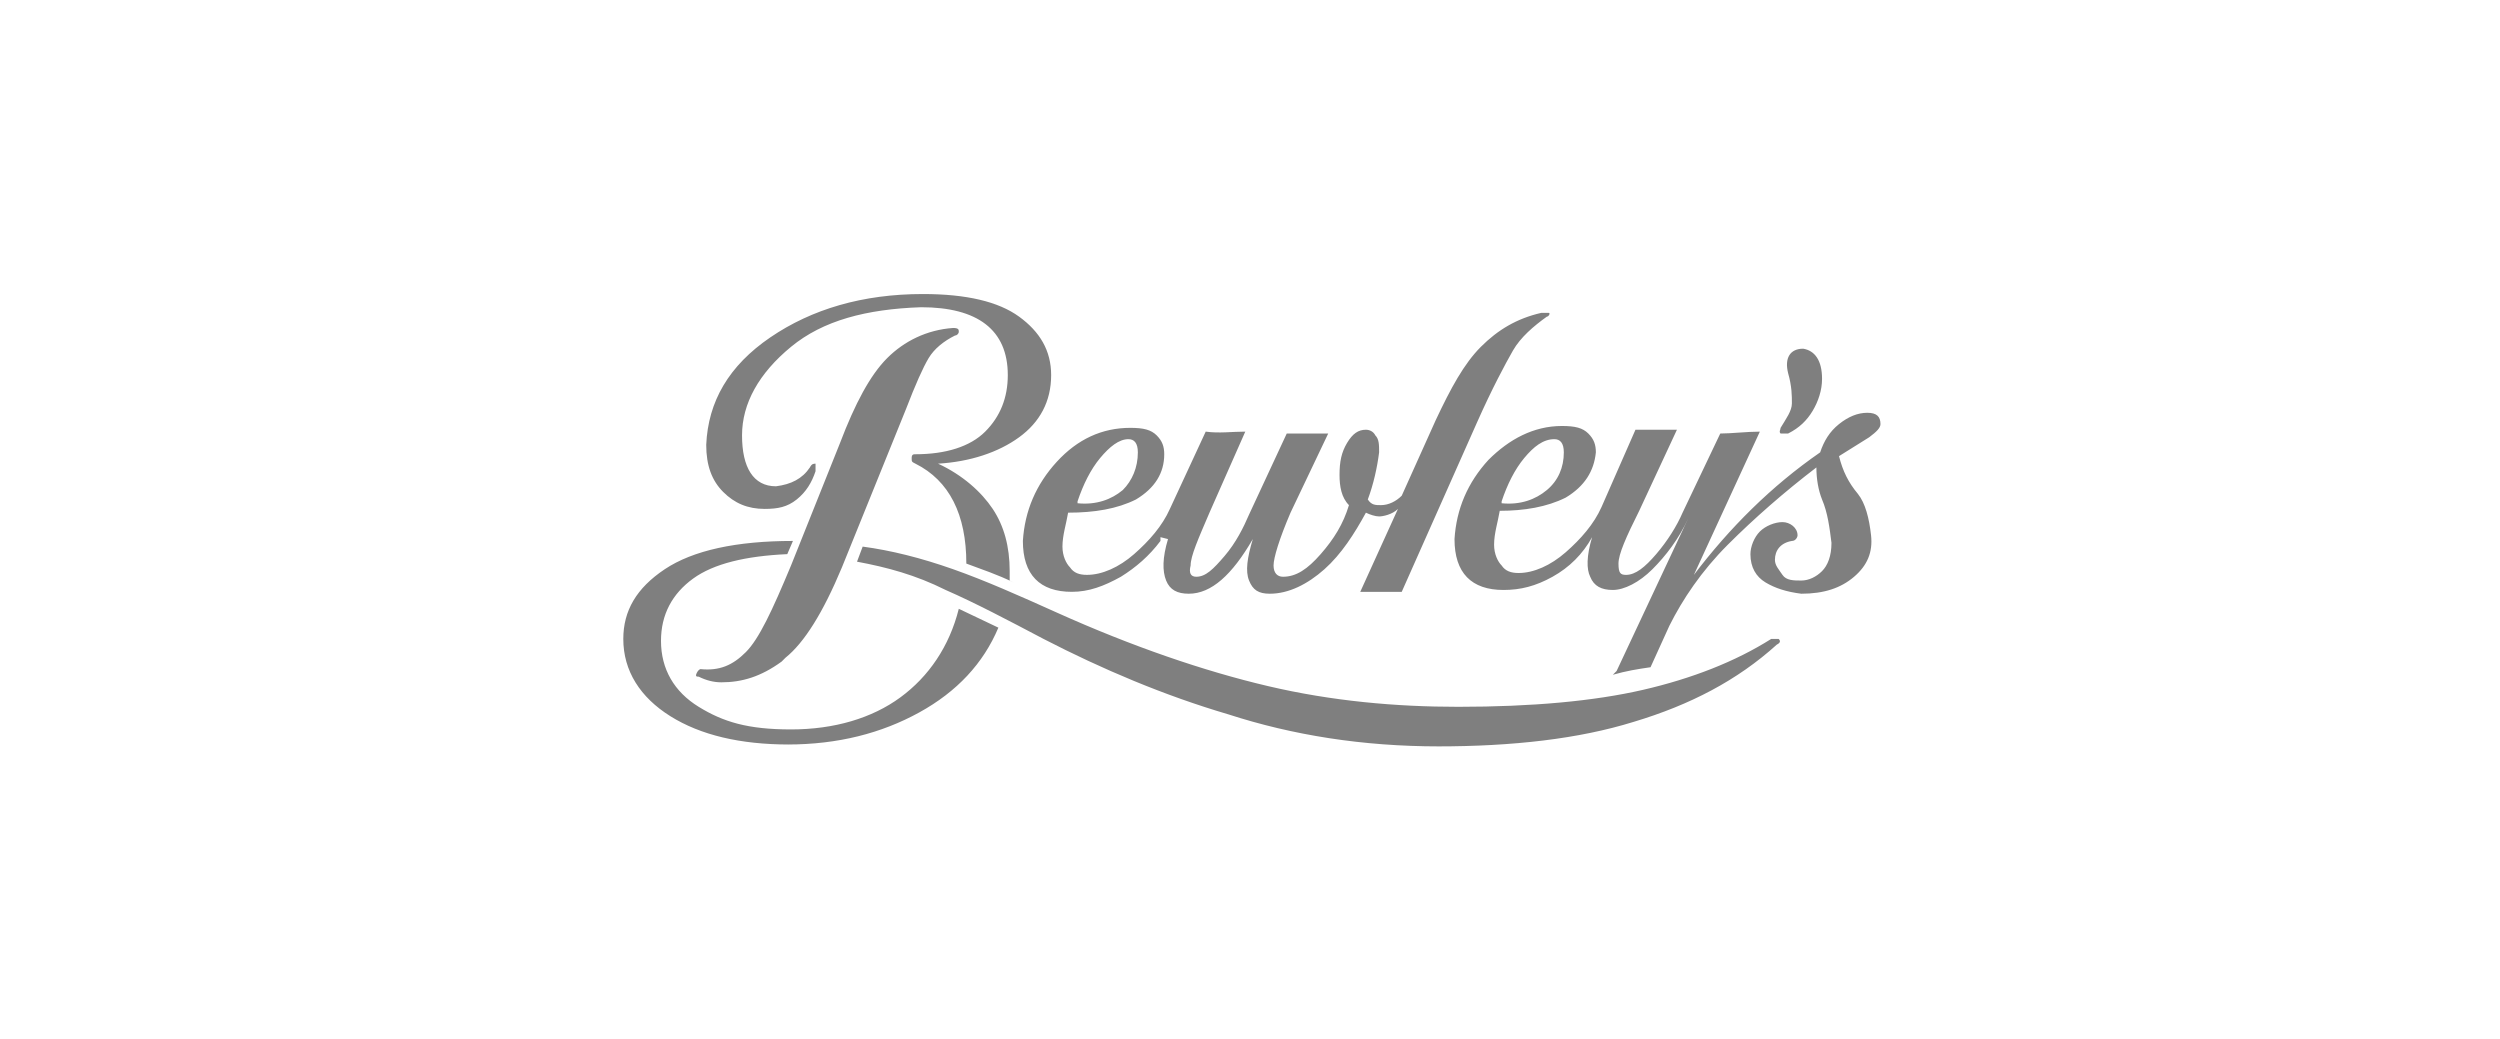 <?xml version="1.0" encoding="UTF-8"?>
<svg xmlns="http://www.w3.org/2000/svg" id="Bewleys" width="46.7mm" height="19.4mm" version="1.1" viewBox="0 0 132.3 55.1">
  <defs>
    <style>
      .st0 {
        fill: #7f7f7f;
      }
    </style>
  </defs>
  <path id="k" class="st0" d="M53.4,30.8v-.5c0-1.3-.3-2.4-.9-3.3s-1.6-1.8-2.9-2.4c1.7-.1,3.2-.6,4.3-1.4s1.7-1.9,1.7-3.3c0-1.3-.6-2.3-1.7-3.1-1.1-.8-2.8-1.2-5.1-1.2-3.2,0-5.9.8-8.1,2.3-2.2,1.5-3.3,3.4-3.4,5.7,0,1.1.3,1.9.9,2.5.6.6,1.3.9,2.2.9.7,0,1.2-.1,1.7-.5s.8-.9,1-1.5c0-.3,0-.4,0-.4h0c-.1,0-.2,0-.3.2-.4.6-1,.9-1.8,1-1.2,0-1.8-1-1.8-2.7s.9-3.3,2.6-4.7,4-2,6.9-2.1c3,0,4.6,1.2,4.6,3.6,0,1.2-.4,2.2-1.2,3-.8.8-2.1,1.2-3.7,1.2-.1,0-.2,0-.2.2s0,.2.2.3c1.8.9,2.7,2.7,2.7,5.3.8.3,1.7.6,2.5,1ZM41.5,34.9c1-.8,2-2.4,3-4.8l3.4-8.4c.5-1.3.9-2.2,1.2-2.7.3-.5.8-.9,1.4-1.2.1,0,.2-.1.2-.2s0-.2-.3-.2c-1.4.1-2.6.7-3.5,1.6-.9.9-1.7,2.4-2.5,4.5l-2.6,6.5c-1,2.4-1.7,3.9-2.4,4.6s-1.4,1-2.4.9c0,0-.1,0-.2.2s0,.2.1.2c.4.2.8.3,1.2.3,1.1,0,2.1-.3,3.2-1.1ZM94.7,23c.6-.3,1-.7,1.3-1.2s.5-1.1.5-1.7c0-1-.4-1.5-1-1.6-.7,0-1,.5-.8,1.3.2.7.2,1.2.2,1.6s-.3.8-.6,1.3c0,.1-.1.2,0,.3,0,0,.2,0,.4,0ZM85.4,35.8c.7-.2,1.3-.3,2-.4l1-2.2c.7-1.4,1.7-2.9,3.1-4.3s3-2.8,4.7-4.1c0,.6.1,1.2.3,1.7.3.7.4,1.5.5,2.3,0,.7-.2,1.2-.5,1.5s-.7.5-1.1.5-.8,0-1-.3-.4-.5-.4-.8c0-.5.3-.9.9-1,.2,0,.3-.2.3-.3,0-.4-.4-.7-.8-.7s-.9.2-1.2.5c-.3.3-.5.8-.5,1.2,0,.7.3,1.2.8,1.5s1.1.5,1.9.6c1.2,0,2.1-.3,2.8-.9s1-1.3.9-2.2-.3-1.7-.7-2.2c-.5-.6-.8-1.2-1-2l1.6-1c.4-.3.6-.5.6-.7,0-.4-.2-.6-.7-.6s-1,.2-1.5.6-.8.9-1,1.5c-2.6,1.8-4.8,4-6.7,6.5l3.5-7.6c-.7,0-1.5.1-2.1.1l-2,4.2c-.3.7-.8,1.5-1.4,2.2s-1.1,1.1-1.6,1.1c-.3,0-.4-.1-.4-.6s.4-1.4,1.1-2.8l2-4.3c-.7,0-1.5,0-2.2,0l-1.8,4.1c-.4.9-1.1,1.7-1.9,2.4-.8.7-1.7,1.1-2.5,1.1-.4,0-.7-.1-.9-.4-.2-.2-.4-.6-.4-1.1,0-.6.2-1.2.3-1.8,1.3,0,2.5-.2,3.5-.7,1-.6,1.5-1.4,1.6-2.4,0-.4-.1-.7-.4-1s-.7-.4-1.4-.4c-1.5,0-2.8.7-3.9,1.8-1.1,1.2-1.7,2.6-1.8,4.2,0,1.8.9,2.7,2.6,2.7.9,0,1.7-.2,2.6-.7s1.6-1.2,2.1-2.1c-.3,1-.3,1.7-.1,2.1.2.5.6.7,1.2.7s1.4-.4,2.1-1.1,1.4-1.6,1.9-2.7l-3.8,8.1ZM79.5,26.6c.3-.9.7-1.7,1.2-2.3s1-1,1.6-1c.3,0,.5.2.5.7,0,.8-.3,1.5-.9,2-.6.5-1.4.8-2.4.7ZM57,26.6c.3-.9.7-1.7,1.2-2.3s1-1,1.5-1c.3,0,.5.2.5.7,0,.8-.3,1.5-.8,2-.6.5-1.4.8-2.4.7ZM41.6,39.5c2.7,0,5-.6,7-1.7s3.4-2.6,4.2-4.5l-2.1-1c-.5,2-1.6,3.6-3.1,4.7s-3.5,1.7-5.8,1.7-3.6-.4-4.9-1.2c-1.3-.8-2-2-2-3.5,0-1.4.6-2.5,1.7-3.3s2.8-1.2,5-1.3l.3-.7c-3,0-5.3.5-6.8,1.5s-2.2,2.2-2.2,3.7c0,1.7.9,3.1,2.5,4.1s3.7,1.5,6.3,1.5ZM76.1,39.6c4,0,7.5-.4,10.4-1.3,3-.9,5.5-2.2,7.6-4.1.2-.1.2-.2.1-.3,0,0-.2,0-.4,0-1.9,1.2-4.2,2.1-6.8,2.7s-5.9.9-9.8.9c-3.3,0-6.7-.3-10.1-1.1-3.4-.8-7.2-2.1-11.2-3.9-2-.9-3.8-1.7-5.5-2.3-1.7-.6-3.3-1-4.8-1.2l-.3.8c1.6.3,3.1.7,4.7,1.5,1.6.7,3.3,1.6,5.2,2.6,3.1,1.6,6.4,3,9.8,4,3.4,1.1,7.1,1.7,11.2,1.7ZM61.8,28.6c-.3,1-.3,1.7-.1,2.2.2.5.6.7,1.2.7,1.2,0,2.3-1,3.4-2.9-.3,1-.4,1.7-.2,2.2s.5.7,1.1.7c1,0,2-.5,2.9-1.3s1.6-1.9,2.2-3c.2.1.5.2.7.2s.7-.1,1-.4l-2,4.4c.7,0,1.5,0,2.2,0l4-9c.8-1.8,1.5-3.1,1.9-3.8s1.1-1.3,1.8-1.8c.1,0,.2-.2.1-.2s-.2,0-.4,0c-1.3.3-2.3.9-3.2,1.8s-1.6,2.2-2.4,3.9l-1.8,4c-.3.3-.7.5-1.1.5-.3,0-.5,0-.7-.3.3-.8.5-1.7.6-2.5,0-.4,0-.7-.2-.9-.1-.2-.3-.3-.5-.3-.4,0-.7.2-1,.7s-.4,1-.4,1.7c0,.6.1,1.2.5,1.6-.3,1-.8,1.8-1.5,2.6s-1.3,1.2-2,1.2c-.3,0-.5-.2-.5-.6s.3-1.4.9-2.8l2-4.2c-.7,0-1.5,0-2.2,0l-2,4.3c-.3.7-.7,1.5-1.3,2.2s-1,1.1-1.5,1.1c-.3,0-.4-.2-.3-.6,0-.5.4-1.4,1-2.8l1.9-4.3c-.7,0-1.4.1-2.1,0l-1.9,4.1c-.4.9-1.1,1.7-1.9,2.4-.8.7-1.7,1.1-2.5,1.1-.4,0-.7-.1-.9-.4-.2-.2-.4-.6-.4-1.1,0-.6.2-1.2.3-1.8,1.4,0,2.6-.2,3.6-.7,1-.6,1.5-1.4,1.5-2.4,0-.4-.1-.7-.4-1s-.7-.4-1.4-.4c-1.5,0-2.8.6-3.9,1.8-1.1,1.2-1.7,2.6-1.8,4.2,0,1.8.9,2.7,2.6,2.7.9,0,1.7-.3,2.6-.8.8-.5,1.5-1.1,2.1-1.9v-.2Z"></path>
</svg>

